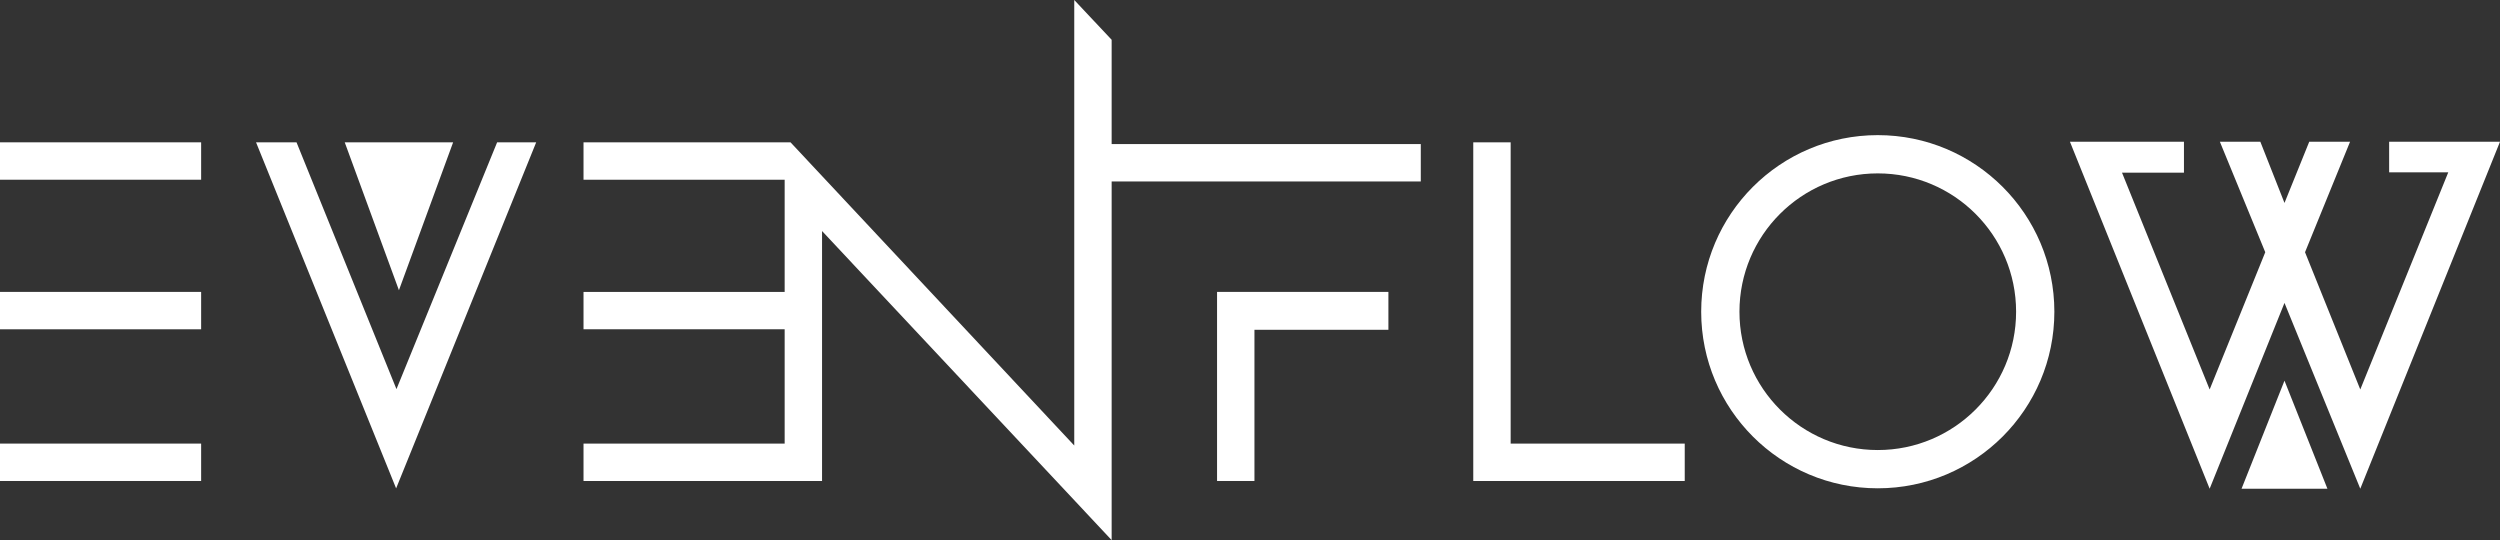 <svg enable-background="new 0 0 401.154 86.667" height="86.667" viewBox="0 0 401.154 86.667" width="401.154" xmlns="http://www.w3.org/2000/svg"><rect x="0" y="0" width="401.154" height="86.667" fill="#333333" stroke="none"/><g fill="#fff"><path d="m0 22.838h32.275v6h-32.275z"/><path d="m0 46.839h32.275v6h-32.275z"/><path d="m0 71.179h32.275v6h-32.275z"/><path d="m178.376 23.121v-16.74l-6-6.381v71.49l-45.528-48.652h-33.217v6h32.276v18.001h-32.276v6h32.276v18.34h-32.276v6h38.276v-40.106l46.469 49.594v-57.546h49.605v-6z"/><path d="m242.403 71.179v-48.341h-6l-.001 54.341h33.933v-6z"/><path d="m222.786 46.839h-27.495v30.34h6v-24.261h21.495z"/><path d="m41.085 22.838h6.494l16.038 39.601 16.152-39.601h6.268l-22.476 55.527z"/><path d="m55.316 22.838h17.393l-8.696 23.733z"/><path d="m373.461 78.421h-13.779l6.89-17.337z"/><path d="m332.144 22.739h18.297v4.97h-9.939l14.062 34.787 8.923-22.024-7.285-17.733h6.494l3.876 9.826 3.973-9.826h6.551l-7.228 17.733 8.866 22.024 14.118-34.844h-9.487v-4.913h17.789l-22.42 55.682-12.162-29.817-12.008 29.817z"/><path d="m301.311 21.683c-15.649 0-28.336 12.686-28.336 28.335s12.687 28.336 28.336 28.336c15.648 0 28.335-12.687 28.335-28.336s-12.687-28.335-28.335-28.335zm0 50.531c-12.259 0-22.196-9.938-22.196-22.196s9.938-22.196 22.196-22.196 22.195 9.938 22.195 22.196-9.937 22.196-22.195 22.196z"/></g></svg>
